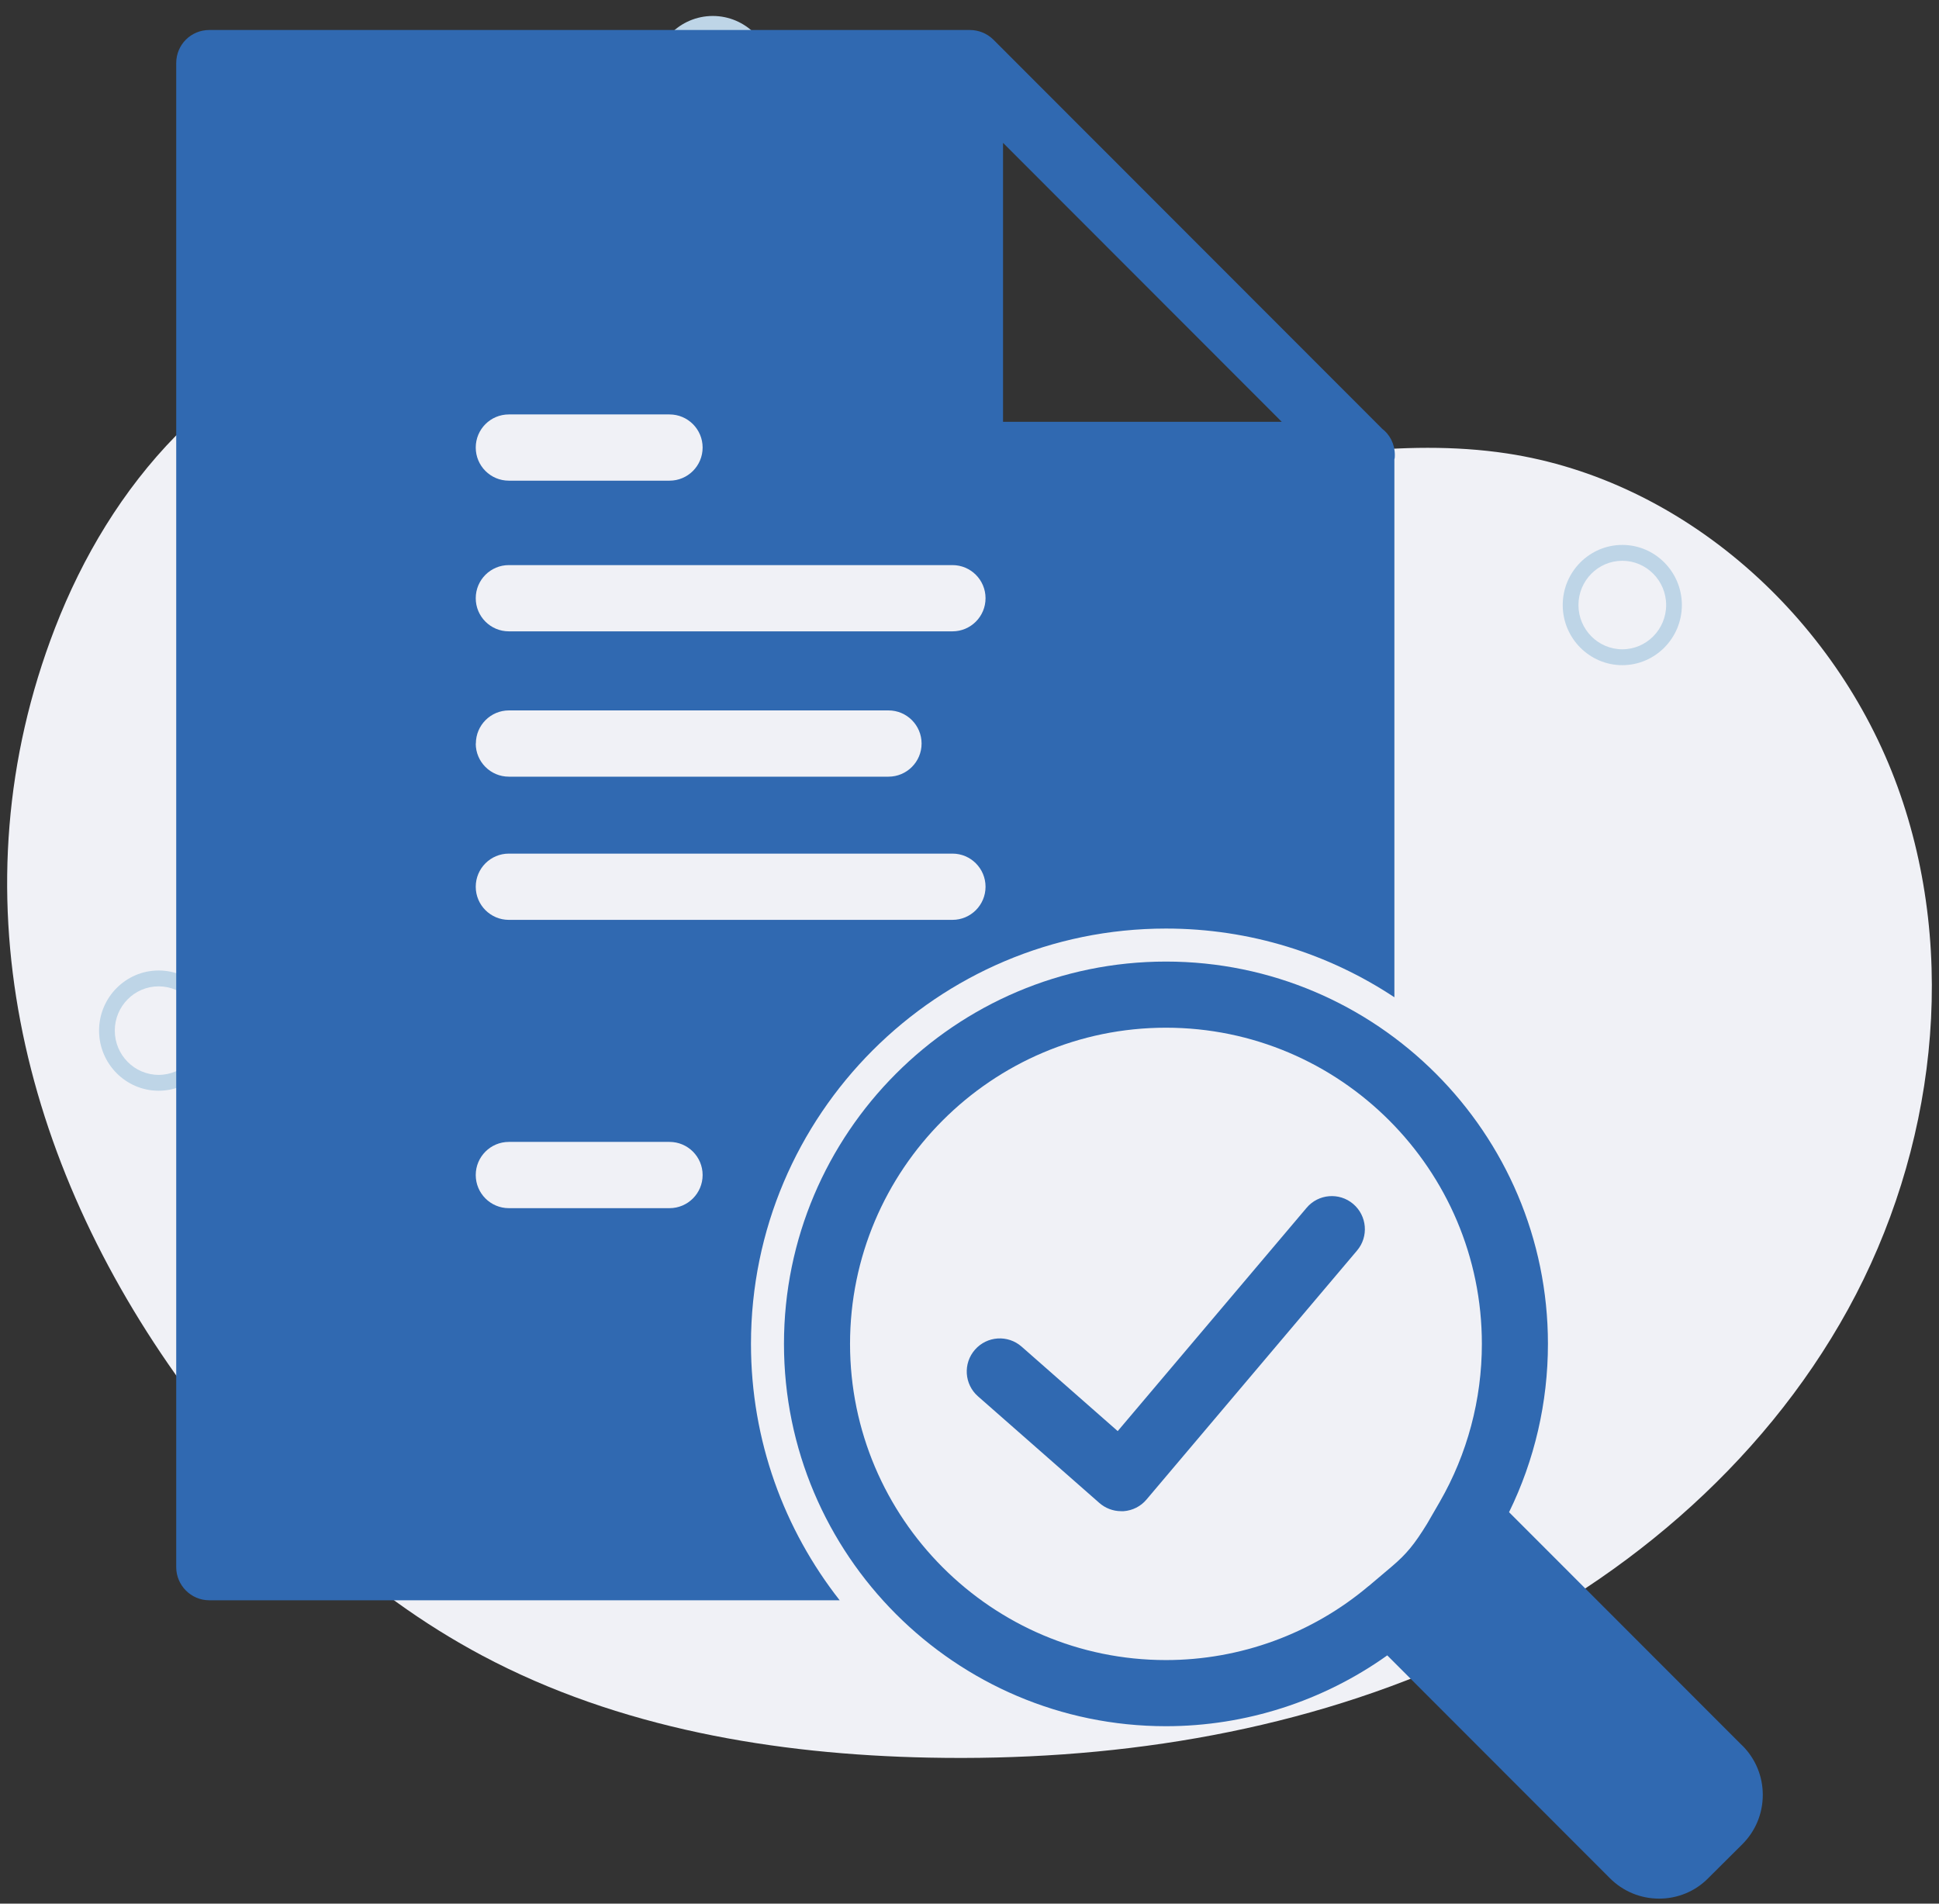 <svg width="110" height="108" viewBox="0 0 110 108" fill="none" xmlns="http://www.w3.org/2000/svg">
<rect x="0" y="0" width="110" height="108" fill="#333333" stroke="none"/>
<path d="M9.998 24.706C15.875 18.718 24.933 15.604 32.912 18.094C38.889 19.96 43.686 24.616 49.611 26.644C61.034 30.549 73.558 23.923 85.483 25.724C95.519 27.238 104.144 35.005 107.643 44.618C111.145 54.231 109.768 65.317 104.844 74.274C99.92 83.228 91.689 90.099 82.411 94.242C73.131 98.384 62.849 99.922 52.704 99.716C43.97 99.54 35.102 98.046 27.373 93.935C20.58 90.323 14.904 84.808 10.37 78.555C1.219 65.924 -2.635 50.527 3.119 35.633C4.684 31.587 6.956 27.8 9.994 24.703L9.998 24.706Z" fill="#F0F1F6"/>
<path d="M9 61.881C7.138 61.881 5.62 60.35 5.62 58.47C5.62 56.59 7.138 55.059 9 55.059C10.862 55.059 12.379 56.59 12.379 58.47C12.379 60.35 10.862 61.881 9 61.881ZM9 55.959C7.626 55.959 6.512 57.087 6.512 58.47C6.512 59.853 7.63 60.981 9 60.981C10.37 60.981 11.487 59.853 11.487 58.47C11.487 57.087 10.37 55.959 9 55.959Z" fill="#BED5E7"/>
<path d="M40.437 7.729C38.574 7.729 37.057 6.198 37.057 4.318C37.057 2.438 38.574 0.906 40.437 0.906C42.299 0.906 43.816 2.438 43.816 4.318C43.816 6.198 42.299 7.729 40.437 7.729ZM40.437 1.807C39.063 1.807 37.949 2.935 37.949 4.318C37.949 5.701 39.066 6.829 40.437 6.829C41.807 6.829 42.924 5.701 42.924 4.318C42.924 2.935 41.807 1.807 40.437 1.807Z" fill="#BED5E7"/>
<path d="M92.034 37.737C90.171 37.737 88.654 36.206 88.654 34.326C88.654 32.446 90.171 30.915 92.034 30.915C93.896 30.915 95.413 32.446 95.413 34.326C95.413 36.206 93.896 37.737 92.034 37.737ZM92.034 31.815C90.66 31.815 89.546 32.943 89.546 34.326C89.546 35.709 90.663 36.837 92.034 36.837C93.404 36.837 94.521 35.709 94.521 34.326C94.521 32.943 93.404 31.815 92.034 31.815Z" fill="#BED5E7"/>
<path d="M78.39 24.303L56.346 2.24C55.986 1.892 55.512 1.702 55.019 1.702H11.874C10.831 1.702 9.997 2.537 9.997 3.581V88.91C9.997 89.935 10.831 90.789 11.874 90.789H47.635C44.487 86.778 42.603 81.729 42.603 76.243C42.603 63.247 53.167 52.68 66.145 52.68C70.93 52.68 75.387 54.117 79.104 56.578V26.062C79.129 25.986 79.129 25.897 79.129 25.809C79.129 25.195 78.845 24.644 78.39 24.309V24.303ZM28.867 23.512H37.982C39.019 23.512 39.86 24.353 39.86 25.391C39.86 26.429 39.019 27.27 37.982 27.27H28.867C27.83 27.27 26.989 26.429 26.989 25.391C26.989 24.353 27.83 23.512 28.867 23.512ZM37.982 68.543H28.867C27.83 68.543 26.989 67.701 26.989 66.663C26.989 65.626 27.83 64.784 28.867 64.784H37.982C39.019 64.784 39.86 65.626 39.86 66.663C39.86 67.701 39.019 68.543 37.982 68.543ZM54.039 52.187H28.867C27.83 52.187 26.989 51.345 26.989 50.308C26.989 49.27 27.83 48.428 28.867 48.428H54.033C55.07 48.428 55.91 49.27 55.91 50.308C55.91 51.345 55.07 52.187 54.033 52.187H54.039ZM26.996 42.184C26.996 41.146 27.836 40.304 28.873 40.304H50.404C51.441 40.304 52.282 41.146 52.282 42.184C52.282 43.221 51.441 44.063 50.404 44.063H28.867C27.83 44.063 26.989 43.221 26.989 42.184H26.996ZM54.039 35.818H28.867C27.83 35.818 26.989 34.977 26.989 33.939C26.989 32.901 27.83 32.06 28.867 32.06H54.033C55.07 32.06 55.91 32.901 55.91 33.939C55.91 34.977 55.07 35.818 54.033 35.818H54.039ZM56.903 23.936V8.105L72.713 23.929H56.903V23.936Z" fill="#3069B1"/>
<path d="M63.604 85.734C63.148 85.734 62.712 85.569 62.365 85.266L55.48 79.217C54.703 78.533 54.627 77.35 55.31 76.572C55.992 75.794 57.175 75.712 57.959 76.401L63.408 81.191L74.123 68.524C74.787 67.733 75.975 67.632 76.765 68.302C77.555 68.973 77.656 70.156 76.986 70.947L65.039 85.076C64.716 85.462 64.249 85.696 63.749 85.734C63.705 85.734 63.661 85.734 63.61 85.734H63.604Z" fill="#3069B1"/>
<path d="M98.834 99.027L85.609 85.791C87.057 82.836 87.815 79.565 87.815 76.243C87.815 64.284 78.093 54.553 66.145 54.553C54.197 54.553 44.475 64.284 44.475 76.243C44.475 88.201 54.197 97.933 66.145 97.933C70.659 97.933 75.052 96.515 78.7 93.915L91.33 106.557C92.076 107.303 93.069 107.715 94.124 107.715C95.18 107.715 96.179 107.297 96.906 106.557L98.846 104.627C99.592 103.88 100.003 102.887 100.003 101.83C100.003 100.774 99.592 99.78 98.846 99.034L98.834 99.027ZM77.644 89.979C74.439 92.687 70.355 94.181 66.145 94.181C56.264 94.181 48.223 86.132 48.223 76.243C48.223 66.353 56.264 58.305 66.145 58.305C76.026 58.305 84.067 66.353 84.067 76.243C84.067 79.4 83.239 82.494 81.683 85.196L80.963 86.442C80.242 87.613 79.793 88.163 78.965 88.866L77.65 89.979H77.644Z" fill="#3069B1"/>
</svg>
